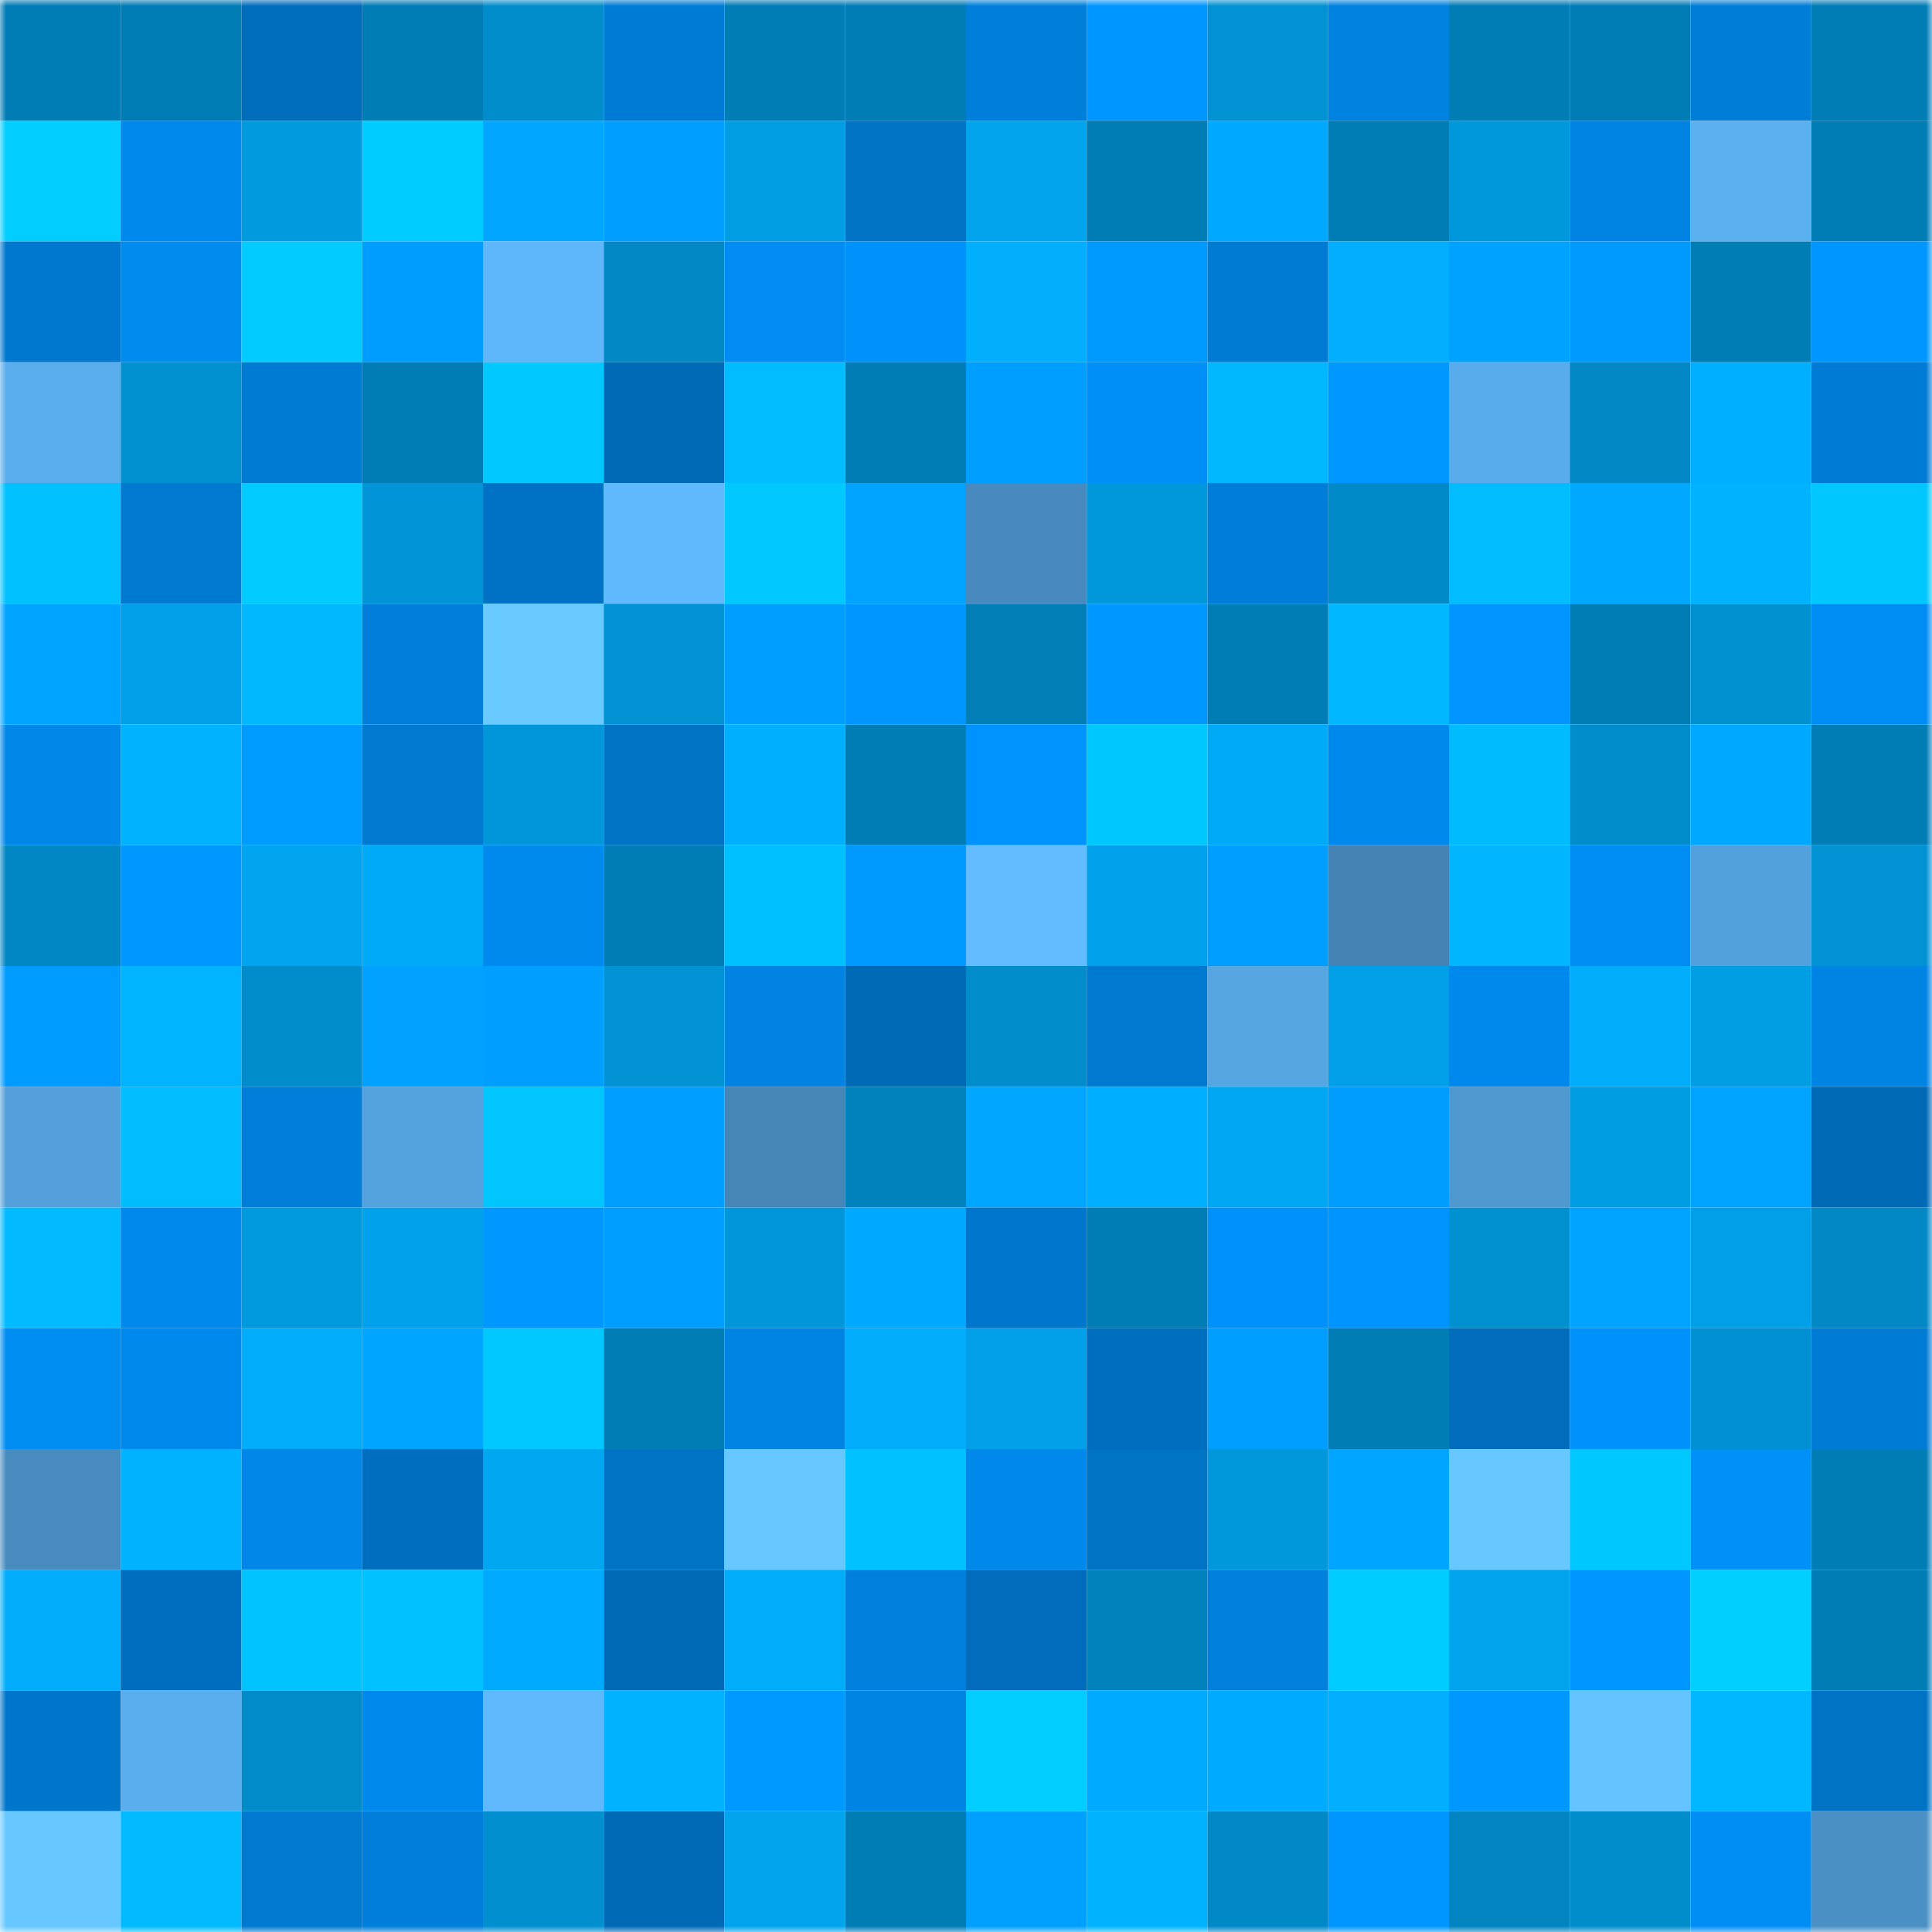 <svg viewBox="0 0 160 160" fill="none" role="img" xmlns="http://www.w3.org/2000/svg" width="240" height="240" name="ens%2C33810.eth"><mask id="46123168" mask-type="alpha" maskUnits="userSpaceOnUse" x="0" y="0" width="160" height="160"><rect width="160" height="160" fill="#FFFFFF"></rect></mask><g mask="url(#46123168)"><rect x="0" y="0" width="10" height="10" fill="#017db6"></rect><rect x="10" y="0" width="10" height="10" fill="#017db6"></rect><rect x="20" y="0" width="10" height="10" fill="#006dbc"></rect><rect x="30" y="0" width="10" height="10" fill="#017db6"></rect><rect x="40" y="0" width="10" height="10" fill="#018ccb"></rect><rect x="50" y="0" width="10" height="10" fill="#007bd5"></rect><rect x="60" y="0" width="10" height="10" fill="#017db6"></rect><rect x="70" y="0" width="10" height="10" fill="#017db6"></rect><rect x="80" y="0" width="10" height="10" fill="#007fda"></rect><rect x="90" y="0" width="10" height="10" fill="#0096ff"></rect><rect x="100" y="0" width="10" height="10" fill="#0192d3"></rect><rect x="110" y="0" width="10" height="10" fill="#0082e0"></rect><rect x="120" y="0" width="10" height="10" fill="#017db6"></rect><rect x="130" y="0" width="10" height="10" fill="#017db6"></rect><rect x="140" y="0" width="10" height="10" fill="#007dd7"></rect><rect x="150" y="0" width="10" height="10" fill="#017db6"></rect><rect x="0" y="10" width="10" height="10" fill="#01cdff"></rect><rect x="10" y="10" width="10" height="10" fill="#0089ec"></rect><rect x="20" y="10" width="10" height="10" fill="#019adf"></rect><rect x="30" y="10" width="10" height="10" fill="#01ccff"></rect><rect x="40" y="10" width="10" height="10" fill="#00a6ff"></rect><rect x="50" y="10" width="10" height="10" fill="#009fff"></rect><rect x="60" y="10" width="10" height="10" fill="#019ee4"></rect><rect x="70" y="10" width="10" height="10" fill="#0073c5"></rect><rect x="80" y="10" width="10" height="10" fill="#01a4ed"></rect><rect x="90" y="10" width="10" height="10" fill="#017db6"></rect><rect x="100" y="10" width="10" height="10" fill="#00a8ff"></rect><rect x="110" y="10" width="10" height="10" fill="#017db6"></rect><rect x="120" y="10" width="10" height="10" fill="#0197db"></rect><rect x="130" y="10" width="10" height="10" fill="#0084e4"></rect><rect x="140" y="10" width="10" height="10" fill="#5bb0f0"></rect><rect x="150" y="10" width="10" height="10" fill="#017db6"></rect><rect x="0" y="20" width="10" height="10" fill="#0078cf"></rect><rect x="10" y="20" width="10" height="10" fill="#008bef"></rect><rect x="20" y="20" width="10" height="10" fill="#01cbff"></rect><rect x="30" y="20" width="10" height="10" fill="#009dff"></rect><rect x="40" y="20" width="10" height="10" fill="#5fb7fb"></rect><rect x="50" y="20" width="10" height="10" fill="#0188c5"></rect><rect x="60" y="20" width="10" height="10" fill="#008cf2"></rect><rect x="70" y="20" width="10" height="10" fill="#0092fb"></rect><rect x="80" y="20" width="10" height="10" fill="#01affd"></rect><rect x="90" y="20" width="10" height="10" fill="#009aff"></rect><rect x="100" y="20" width="10" height="10" fill="#007bd4"></rect><rect x="110" y="20" width="10" height="10" fill="#01affe"></rect><rect x="120" y="20" width="10" height="10" fill="#00a2ff"></rect><rect x="130" y="20" width="10" height="10" fill="#009aff"></rect><rect x="140" y="20" width="10" height="10" fill="#017db6"></rect><rect x="150" y="20" width="10" height="10" fill="#0096ff"></rect><rect x="0" y="30" width="10" height="10" fill="#5aaded"></rect><rect x="10" y="30" width="10" height="10" fill="#0190d0"></rect><rect x="20" y="30" width="10" height="10" fill="#007bd4"></rect><rect x="30" y="30" width="10" height="10" fill="#017db6"></rect><rect x="40" y="30" width="10" height="10" fill="#01c9ff"></rect><rect x="50" y="30" width="10" height="10" fill="#006ab6"></rect><rect x="60" y="30" width="10" height="10" fill="#01bdff"></rect><rect x="70" y="30" width="10" height="10" fill="#017db6"></rect><rect x="80" y="30" width="10" height="10" fill="#009fff"></rect><rect x="90" y="30" width="10" height="10" fill="#008ff7"></rect><rect x="100" y="30" width="10" height="10" fill="#01b8ff"></rect><rect x="110" y="30" width="10" height="10" fill="#0098ff"></rect><rect x="120" y="30" width="10" height="10" fill="#59aceb"></rect><rect x="130" y="30" width="10" height="10" fill="#0188c5"></rect><rect x="140" y="30" width="10" height="10" fill="#00afff"></rect><rect x="150" y="30" width="10" height="10" fill="#007bd5"></rect><rect x="0" y="40" width="10" height="10" fill="#01c1ff"></rect><rect x="10" y="40" width="10" height="10" fill="#0079d1"></rect><rect x="20" y="40" width="10" height="10" fill="#01cbff"></rect><rect x="30" y="40" width="10" height="10" fill="#0195d8"></rect><rect x="40" y="40" width="10" height="10" fill="#0072c5"></rect><rect x="50" y="40" width="10" height="10" fill="#60b9fc"></rect><rect x="60" y="40" width="10" height="10" fill="#01c9ff"></rect><rect x="70" y="40" width="10" height="10" fill="#00a3ff"></rect><rect x="80" y="40" width="10" height="10" fill="#488abd"></rect><rect x="90" y="40" width="10" height="10" fill="#0197db"></rect><rect x="100" y="40" width="10" height="10" fill="#007dd8"></rect><rect x="110" y="40" width="10" height="10" fill="#018ac8"></rect><rect x="120" y="40" width="10" height="10" fill="#01bdff"></rect><rect x="130" y="40" width="10" height="10" fill="#00a8ff"></rect><rect x="140" y="40" width="10" height="10" fill="#01b3ff"></rect><rect x="150" y="40" width="10" height="10" fill="#01c7ff"></rect><rect x="0" y="50" width="10" height="10" fill="#00a4ff"></rect><rect x="10" y="50" width="10" height="10" fill="#019fe7"></rect><rect x="20" y="50" width="10" height="10" fill="#01b8ff"></rect><rect x="30" y="50" width="10" height="10" fill="#007ed9"></rect><rect x="40" y="50" width="10" height="10" fill="#69caff"></rect><rect x="50" y="50" width="10" height="10" fill="#0192d4"></rect><rect x="60" y="50" width="10" height="10" fill="#009fff"></rect><rect x="70" y="50" width="10" height="10" fill="#0096ff"></rect><rect x="80" y="50" width="10" height="10" fill="#017eb6"></rect><rect x="90" y="50" width="10" height="10" fill="#0098ff"></rect><rect x="100" y="50" width="10" height="10" fill="#017db6"></rect><rect x="110" y="50" width="10" height="10" fill="#01b7ff"></rect><rect x="120" y="50" width="10" height="10" fill="#0095ff"></rect><rect x="130" y="50" width="10" height="10" fill="#017db6"></rect><rect x="140" y="50" width="10" height="10" fill="#0191d1"></rect><rect x="150" y="50" width="10" height="10" fill="#008df3"></rect><rect x="0" y="60" width="10" height="10" fill="#0087e8"></rect><rect x="10" y="60" width="10" height="10" fill="#01b2ff"></rect><rect x="20" y="60" width="10" height="10" fill="#009bff"></rect><rect x="30" y="60" width="10" height="10" fill="#0079d1"></rect><rect x="40" y="60" width="10" height="10" fill="#0196da"></rect><rect x="50" y="60" width="10" height="10" fill="#0073c5"></rect><rect x="60" y="60" width="10" height="10" fill="#00b0ff"></rect><rect x="70" y="60" width="10" height="10" fill="#017db6"></rect><rect x="80" y="60" width="10" height="10" fill="#0093fd"></rect><rect x="90" y="60" width="10" height="10" fill="#01c7ff"></rect><rect x="100" y="60" width="10" height="10" fill="#01aaf7"></rect><rect x="110" y="60" width="10" height="10" fill="#0089ec"></rect><rect x="120" y="60" width="10" height="10" fill="#01bbff"></rect><rect x="130" y="60" width="10" height="10" fill="#018dcc"></rect><rect x="140" y="60" width="10" height="10" fill="#00a9ff"></rect><rect x="150" y="60" width="10" height="10" fill="#017db6"></rect><rect x="0" y="70" width="10" height="10" fill="#0187c3"></rect><rect x="10" y="70" width="10" height="10" fill="#0098ff"></rect><rect x="20" y="70" width="10" height="10" fill="#01a4ee"></rect><rect x="30" y="70" width="10" height="10" fill="#01aaf6"></rect><rect x="40" y="70" width="10" height="10" fill="#008aed"></rect><rect x="50" y="70" width="10" height="10" fill="#017db6"></rect><rect x="60" y="70" width="10" height="10" fill="#01c0ff"></rect><rect x="70" y="70" width="10" height="10" fill="#009aff"></rect><rect x="80" y="70" width="10" height="10" fill="#62bcff"></rect><rect x="90" y="70" width="10" height="10" fill="#01a2eb"></rect><rect x="100" y="70" width="10" height="10" fill="#009fff"></rect><rect x="110" y="70" width="10" height="10" fill="#4483b3"></rect><rect x="120" y="70" width="10" height="10" fill="#01b6ff"></rect><rect x="130" y="70" width="10" height="10" fill="#008df3"></rect><rect x="140" y="70" width="10" height="10" fill="#53a1dc"></rect><rect x="150" y="70" width="10" height="10" fill="#0192d4"></rect><rect x="0" y="80" width="10" height="10" fill="#009bff"></rect><rect x="10" y="80" width="10" height="10" fill="#01b4ff"></rect><rect x="20" y="80" width="10" height="10" fill="#018ccb"></rect><rect x="30" y="80" width="10" height="10" fill="#00a1ff"></rect><rect x="40" y="80" width="10" height="10" fill="#009eff"></rect><rect x="50" y="80" width="10" height="10" fill="#0192d4"></rect><rect x="60" y="80" width="10" height="10" fill="#0083e3"></rect><rect x="70" y="80" width="10" height="10" fill="#006ab6"></rect><rect x="80" y="80" width="10" height="10" fill="#018ccb"></rect><rect x="90" y="80" width="10" height="10" fill="#0079d1"></rect><rect x="100" y="80" width="10" height="10" fill="#56a6e2"></rect><rect x="110" y="80" width="10" height="10" fill="#019fe7"></rect><rect x="120" y="80" width="10" height="10" fill="#0089ed"></rect><rect x="130" y="80" width="10" height="10" fill="#01acfa"></rect><rect x="140" y="80" width="10" height="10" fill="#019ee4"></rect><rect x="150" y="80" width="10" height="10" fill="#0084e4"></rect><rect x="0" y="90" width="10" height="10" fill="#53a0da"></rect><rect x="10" y="90" width="10" height="10" fill="#01bcff"></rect><rect x="20" y="90" width="10" height="10" fill="#007eda"></rect><rect x="30" y="90" width="10" height="10" fill="#54a2dd"></rect><rect x="40" y="90" width="10" height="10" fill="#01c5ff"></rect><rect x="50" y="90" width="10" height="10" fill="#009fff"></rect><rect x="60" y="90" width="10" height="10" fill="#4686b7"></rect><rect x="70" y="90" width="10" height="10" fill="#0182bd"></rect><rect x="80" y="90" width="10" height="10" fill="#00a6ff"></rect><rect x="90" y="90" width="10" height="10" fill="#00aeff"></rect><rect x="100" y="90" width="10" height="10" fill="#01a7f2"></rect><rect x="110" y="90" width="10" height="10" fill="#009dff"></rect><rect x="120" y="90" width="10" height="10" fill="#4f98d0"></rect><rect x="130" y="90" width="10" height="10" fill="#019de3"></rect><rect x="140" y="90" width="10" height="10" fill="#00a4ff"></rect><rect x="150" y="90" width="10" height="10" fill="#006ab6"></rect><rect x="0" y="100" width="10" height="10" fill="#01baff"></rect><rect x="10" y="100" width="10" height="10" fill="#0089ec"></rect><rect x="20" y="100" width="10" height="10" fill="#0199dd"></rect><rect x="30" y="100" width="10" height="10" fill="#01a2eb"></rect><rect x="40" y="100" width="10" height="10" fill="#0098ff"></rect><rect x="50" y="100" width="10" height="10" fill="#009fff"></rect><rect x="60" y="100" width="10" height="10" fill="#0195d9"></rect><rect x="70" y="100" width="10" height="10" fill="#00a8ff"></rect><rect x="80" y="100" width="10" height="10" fill="#0076cc"></rect><rect x="90" y="100" width="10" height="10" fill="#017db6"></rect><rect x="100" y="100" width="10" height="10" fill="#0091fa"></rect><rect x="110" y="100" width="10" height="10" fill="#0094ff"></rect><rect x="120" y="100" width="10" height="10" fill="#0191d1"></rect><rect x="130" y="100" width="10" height="10" fill="#00a3ff"></rect><rect x="140" y="100" width="10" height="10" fill="#019fe7"></rect><rect x="150" y="100" width="10" height="10" fill="#0188c5"></rect><rect x="0" y="110" width="10" height="10" fill="#008df2"></rect><rect x="10" y="110" width="10" height="10" fill="#0089ec"></rect><rect x="20" y="110" width="10" height="10" fill="#01acf9"></rect><rect x="30" y="110" width="10" height="10" fill="#00a5ff"></rect><rect x="40" y="110" width="10" height="10" fill="#01c9ff"></rect><rect x="50" y="110" width="10" height="10" fill="#017db6"></rect><rect x="60" y="110" width="10" height="10" fill="#0084e4"></rect><rect x="70" y="110" width="10" height="10" fill="#01acfa"></rect><rect x="80" y="110" width="10" height="10" fill="#01a0e8"></rect><rect x="90" y="110" width="10" height="10" fill="#006ebe"></rect><rect x="100" y="110" width="10" height="10" fill="#009fff"></rect><rect x="110" y="110" width="10" height="10" fill="#017db6"></rect><rect x="120" y="110" width="10" height="10" fill="#006cbb"></rect><rect x="130" y="110" width="10" height="10" fill="#0092fb"></rect><rect x="140" y="110" width="10" height="10" fill="#0190d1"></rect><rect x="150" y="110" width="10" height="10" fill="#007bd5"></rect><rect x="0" y="120" width="10" height="10" fill="#488cbf"></rect><rect x="10" y="120" width="10" height="10" fill="#01b2ff"></rect><rect x="20" y="120" width="10" height="10" fill="#0087e8"></rect><rect x="30" y="120" width="10" height="10" fill="#006ebe"></rect><rect x="40" y="120" width="10" height="10" fill="#01a6f0"></rect><rect x="50" y="120" width="10" height="10" fill="#0073c5"></rect><rect x="60" y="120" width="10" height="10" fill="#67c8ff"></rect><rect x="70" y="120" width="10" height="10" fill="#01c1ff"></rect><rect x="80" y="120" width="10" height="10" fill="#0088ea"></rect><rect x="90" y="120" width="10" height="10" fill="#0073c5"></rect><rect x="100" y="120" width="10" height="10" fill="#0197db"></rect><rect x="110" y="120" width="10" height="10" fill="#00a5ff"></rect><rect x="120" y="120" width="10" height="10" fill="#67c7ff"></rect><rect x="130" y="120" width="10" height="10" fill="#01c7ff"></rect><rect x="140" y="120" width="10" height="10" fill="#0090f8"></rect><rect x="150" y="120" width="10" height="10" fill="#017db6"></rect><rect x="0" y="130" width="10" height="10" fill="#01adfa"></rect><rect x="10" y="130" width="10" height="10" fill="#006ebe"></rect><rect x="20" y="130" width="10" height="10" fill="#01c4ff"></rect><rect x="30" y="130" width="10" height="10" fill="#01c1ff"></rect><rect x="40" y="130" width="10" height="10" fill="#00abff"></rect><rect x="50" y="130" width="10" height="10" fill="#006ab6"></rect><rect x="60" y="130" width="10" height="10" fill="#01acf9"></rect><rect x="70" y="130" width="10" height="10" fill="#0080dc"></rect><rect x="80" y="130" width="10" height="10" fill="#006cbb"></rect><rect x="90" y="130" width="10" height="10" fill="#0182bd"></rect><rect x="100" y="130" width="10" height="10" fill="#0080dc"></rect><rect x="110" y="130" width="10" height="10" fill="#01ccff"></rect><rect x="120" y="130" width="10" height="10" fill="#01a4ed"></rect><rect x="130" y="130" width="10" height="10" fill="#0096ff"></rect><rect x="140" y="130" width="10" height="10" fill="#01d0ff"></rect><rect x="150" y="130" width="10" height="10" fill="#017db6"></rect><rect x="0" y="140" width="10" height="10" fill="#0076cb"></rect><rect x="10" y="140" width="10" height="10" fill="#5aaeee"></rect><rect x="20" y="140" width="10" height="10" fill="#018bc9"></rect><rect x="30" y="140" width="10" height="10" fill="#0089ec"></rect><rect x="40" y="140" width="10" height="10" fill="#60b8fc"></rect><rect x="50" y="140" width="10" height="10" fill="#01b2ff"></rect><rect x="60" y="140" width="10" height="10" fill="#0099ff"></rect><rect x="70" y="140" width="10" height="10" fill="#0084e4"></rect><rect x="80" y="140" width="10" height="10" fill="#01cdff"></rect><rect x="90" y="140" width="10" height="10" fill="#00aaff"></rect><rect x="100" y="140" width="10" height="10" fill="#00abff"></rect><rect x="110" y="140" width="10" height="10" fill="#01affe"></rect><rect x="120" y="140" width="10" height="10" fill="#0097ff"></rect><rect x="130" y="140" width="10" height="10" fill="#65c3ff"></rect><rect x="140" y="140" width="10" height="10" fill="#01b7ff"></rect><rect x="150" y="140" width="10" height="10" fill="#0073c5"></rect><rect x="0" y="150" width="10" height="10" fill="#67c8ff"></rect><rect x="10" y="150" width="10" height="10" fill="#01baff"></rect><rect x="20" y="150" width="10" height="10" fill="#0079d0"></rect><rect x="30" y="150" width="10" height="10" fill="#007ed9"></rect><rect x="40" y="150" width="10" height="10" fill="#018fcf"></rect><rect x="50" y="150" width="10" height="10" fill="#006ab6"></rect><rect x="60" y="150" width="10" height="10" fill="#01a4ed"></rect><rect x="70" y="150" width="10" height="10" fill="#017db6"></rect><rect x="80" y="150" width="10" height="10" fill="#00a0ff"></rect><rect x="90" y="150" width="10" height="10" fill="#01b2ff"></rect><rect x="100" y="150" width="10" height="10" fill="#0189c7"></rect><rect x="110" y="150" width="10" height="10" fill="#0096ff"></rect><rect x="120" y="150" width="10" height="10" fill="#0184bf"></rect><rect x="130" y="150" width="10" height="10" fill="#018dcc"></rect><rect x="140" y="150" width="10" height="10" fill="#008ef5"></rect><rect x="150" y="150" width="10" height="10" fill="#4a90c4"></rect></g></svg>